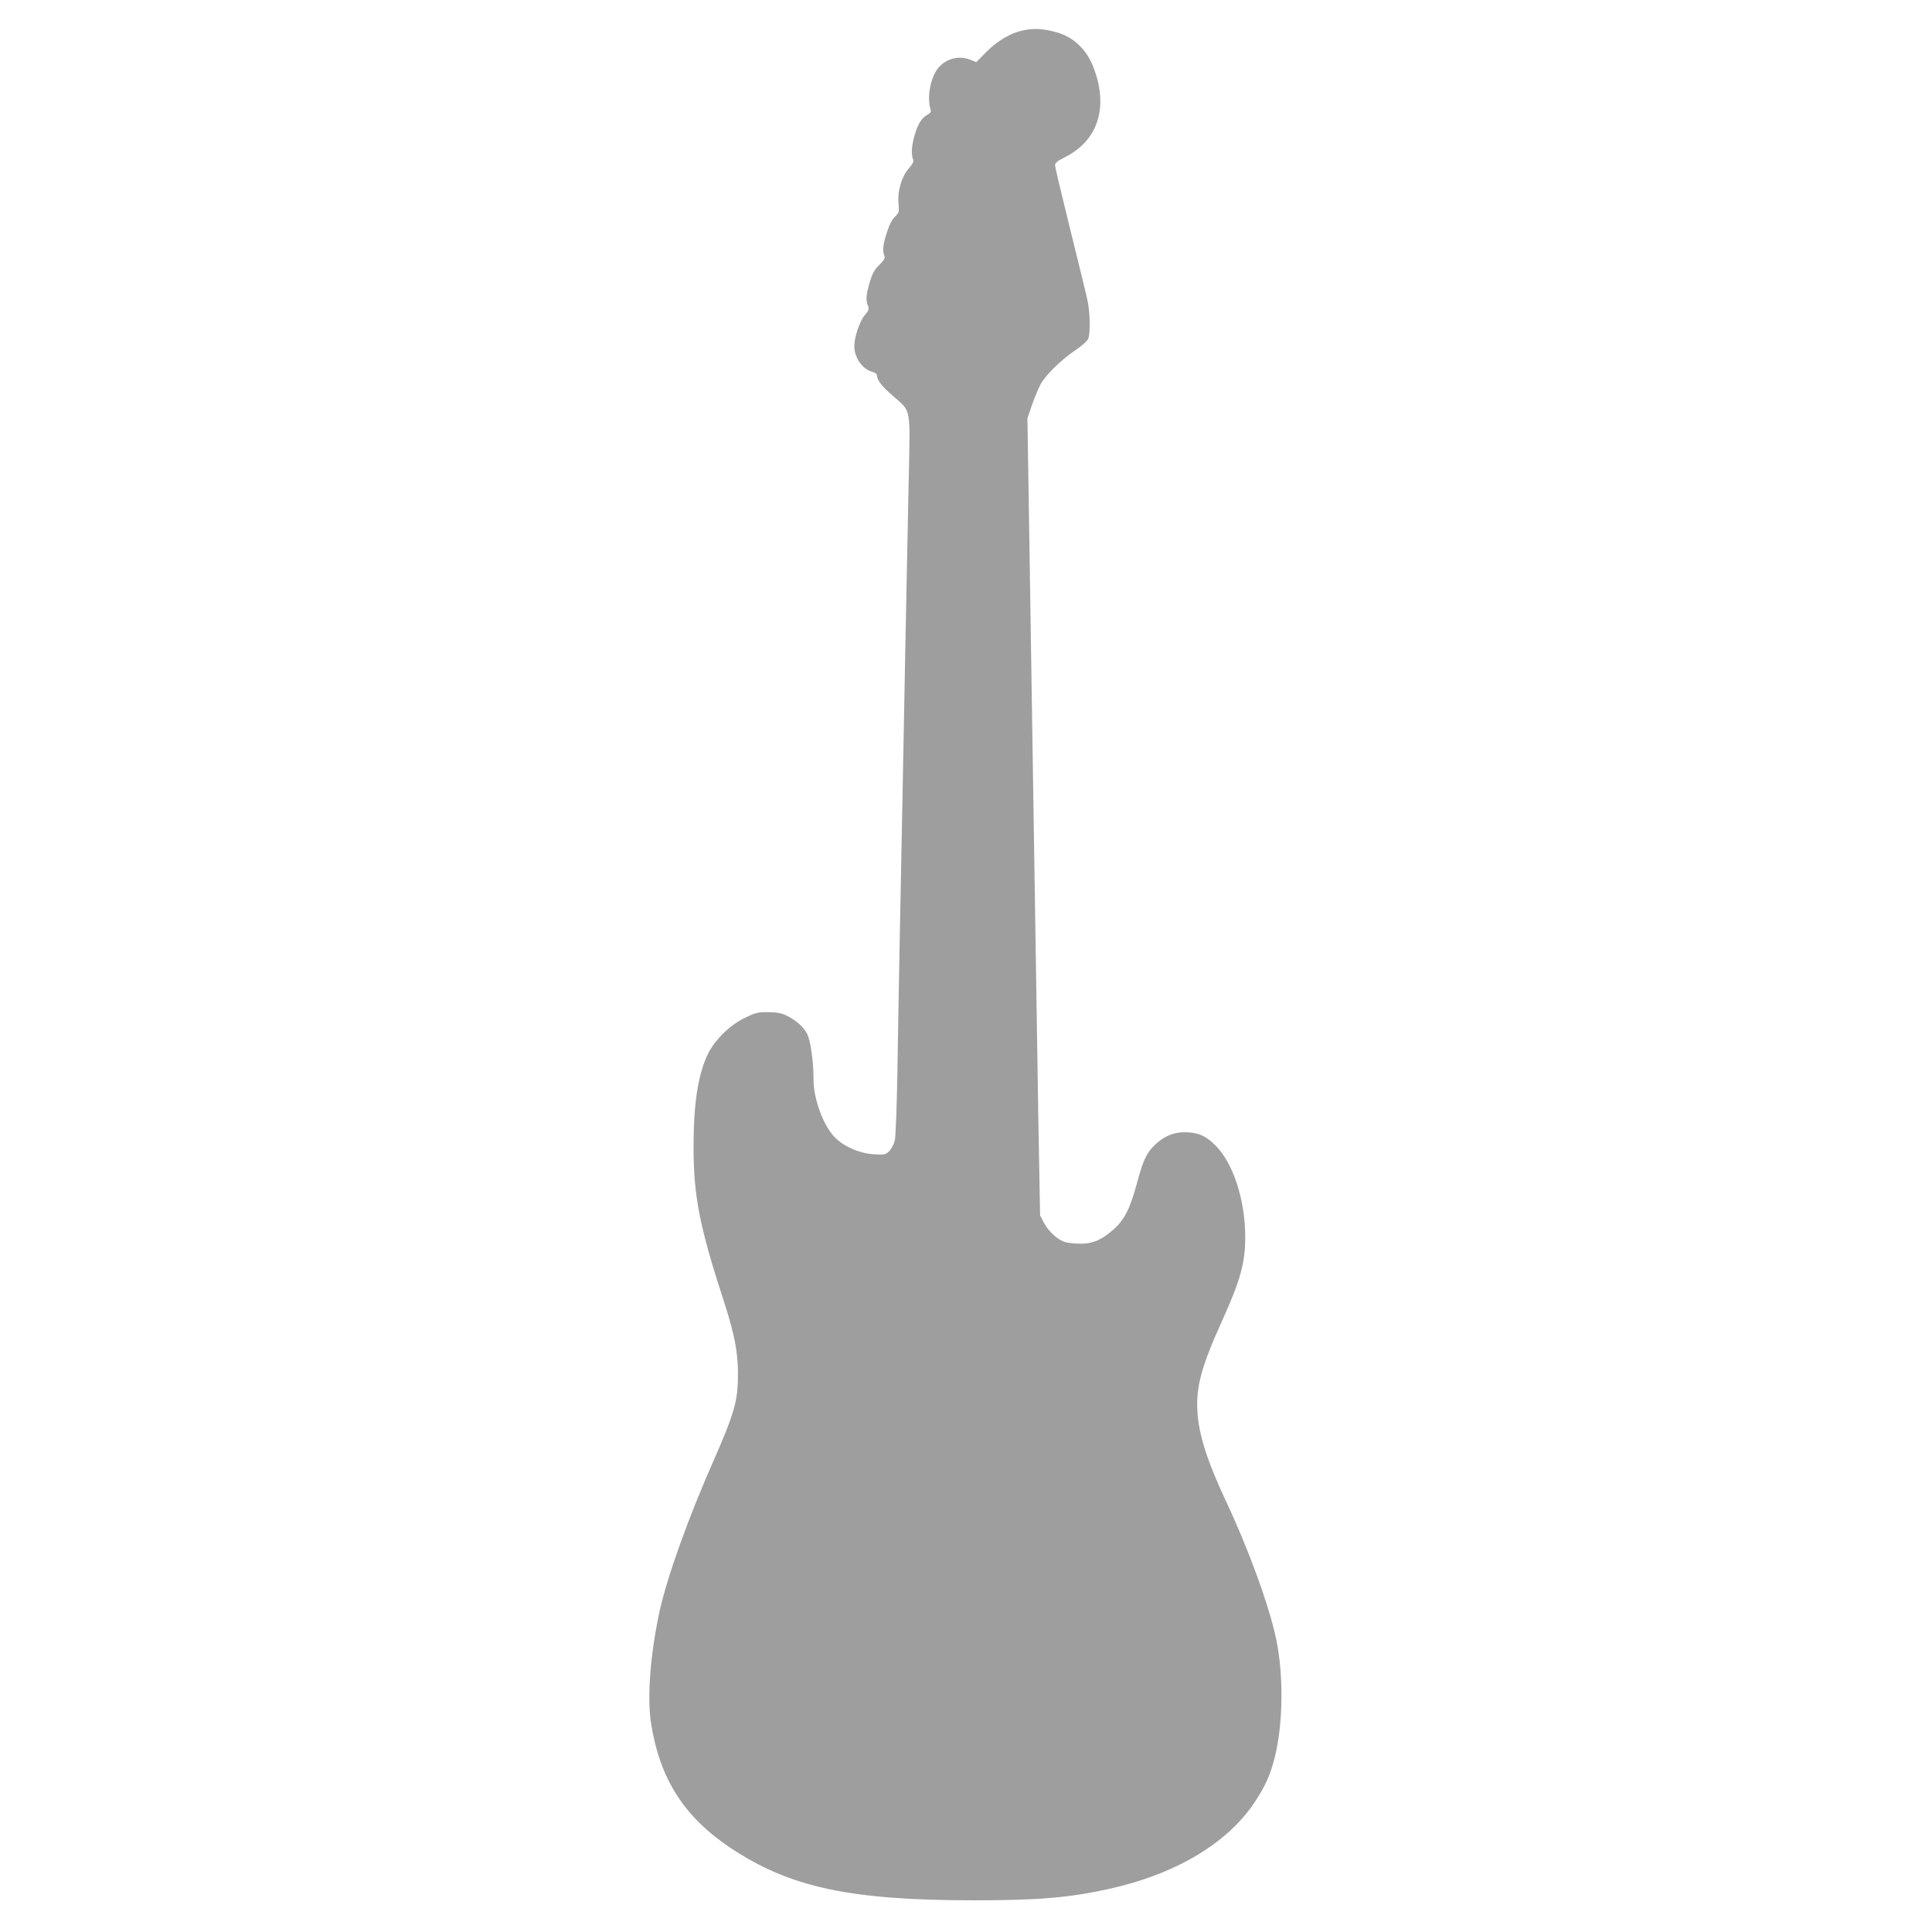 <?xml version="1.0" standalone="no"?>
<!DOCTYPE svg PUBLIC "-//W3C//DTD SVG 20010904//EN"
 "http://www.w3.org/TR/2001/REC-SVG-20010904/DTD/svg10.dtd">
<svg version="1.0" xmlns="http://www.w3.org/2000/svg"
 width="1280pt" height="1280pt" viewBox="0 0 1280 1280"
 preserveAspectRatio="xMidYMid meet">
<g transform="translate(0,1280) scale(0.1,-0.1)"
fill="#9e9e9e" stroke="none">
<path d="M6780 12599 c-82 -16 -170 -68 -243 -141 l-69 -70 -39 16 c-75 30
-159 9 -212 -53 -52 -63 -77 -194 -52 -276 5 -16 0 -24 -20 -35 -39 -21 -64
-61 -86 -138 -20 -70 -23 -123 -10 -157 6 -15 -1 -30 -29 -62 -47 -54 -75
-149 -67 -233 5 -55 3 -60 -24 -86 -20 -19 -38 -55 -54 -107 -26 -80 -29 -117
-16 -152 6 -15 -1 -28 -33 -60 -33 -32 -46 -56 -64 -115 -24 -83 -27 -116 -12
-155 9 -23 6 -32 -19 -61 -34 -38 -71 -146 -71 -207 0 -78 55 -155 123 -172
15 -4 27 -14 27 -22 0 -31 31 -71 107 -137 122 -107 114 -62 103 -572 -5 -242
-14 -689 -20 -994 -12 -659 -27 -1410 -40 -2085 -5 -269 -12 -656 -15 -860 -4
-203 -11 -391 -16 -417 -6 -27 -22 -58 -37 -74 -26 -25 -30 -26 -106 -21 -98
7 -203 55 -261 118 -74 82 -135 251 -135 375 0 119 -19 256 -41 301 -24 49
-73 93 -139 125 -33 16 -64 22 -120 22 -67 1 -84 -3 -154 -37 -99 -47 -198
-144 -245 -238 -66 -136 -96 -326 -96 -619 0 -326 40 -529 202 -1025 76 -233
98 -364 91 -540 -6 -133 -35 -227 -153 -495 -176 -398 -315 -786 -366 -1019
-61 -284 -82 -564 -56 -736 58 -369 217 -620 524 -826 394 -263 792 -349 1615
-349 428 0 632 17 898 76 442 98 787 305 966 579 69 106 100 176 129 290 56
219 60 549 10 785 -47 223 -180 590 -333 915 -125 268 -180 440 -189 594 -10
163 28 301 164 601 121 268 153 382 153 554 0 249 -82 497 -202 612 -58 56
-100 76 -174 82 -80 6 -148 -17 -208 -70 -66 -57 -90 -106 -131 -258 -46 -172
-82 -247 -154 -312 -77 -70 -139 -98 -221 -98 -36 0 -81 5 -101 10 -49 14
-109 68 -142 127 l-26 50 -11 594 c-5 327 -14 902 -20 1279 -6 377 -15 955
-20 1285 -5 330 -15 943 -21 1362 l-12 762 32 93 c18 51 44 113 58 137 36 62
136 159 227 220 44 30 81 63 86 77 15 38 12 174 -5 253 -8 39 -60 252 -115
473 -55 222 -100 412 -100 423 0 15 15 28 57 49 203 99 283 286 224 518 -26
99 -62 170 -116 223 -54 54 -108 82 -194 101 -73 15 -114 16 -181 3z"/>
</g>
</svg>
